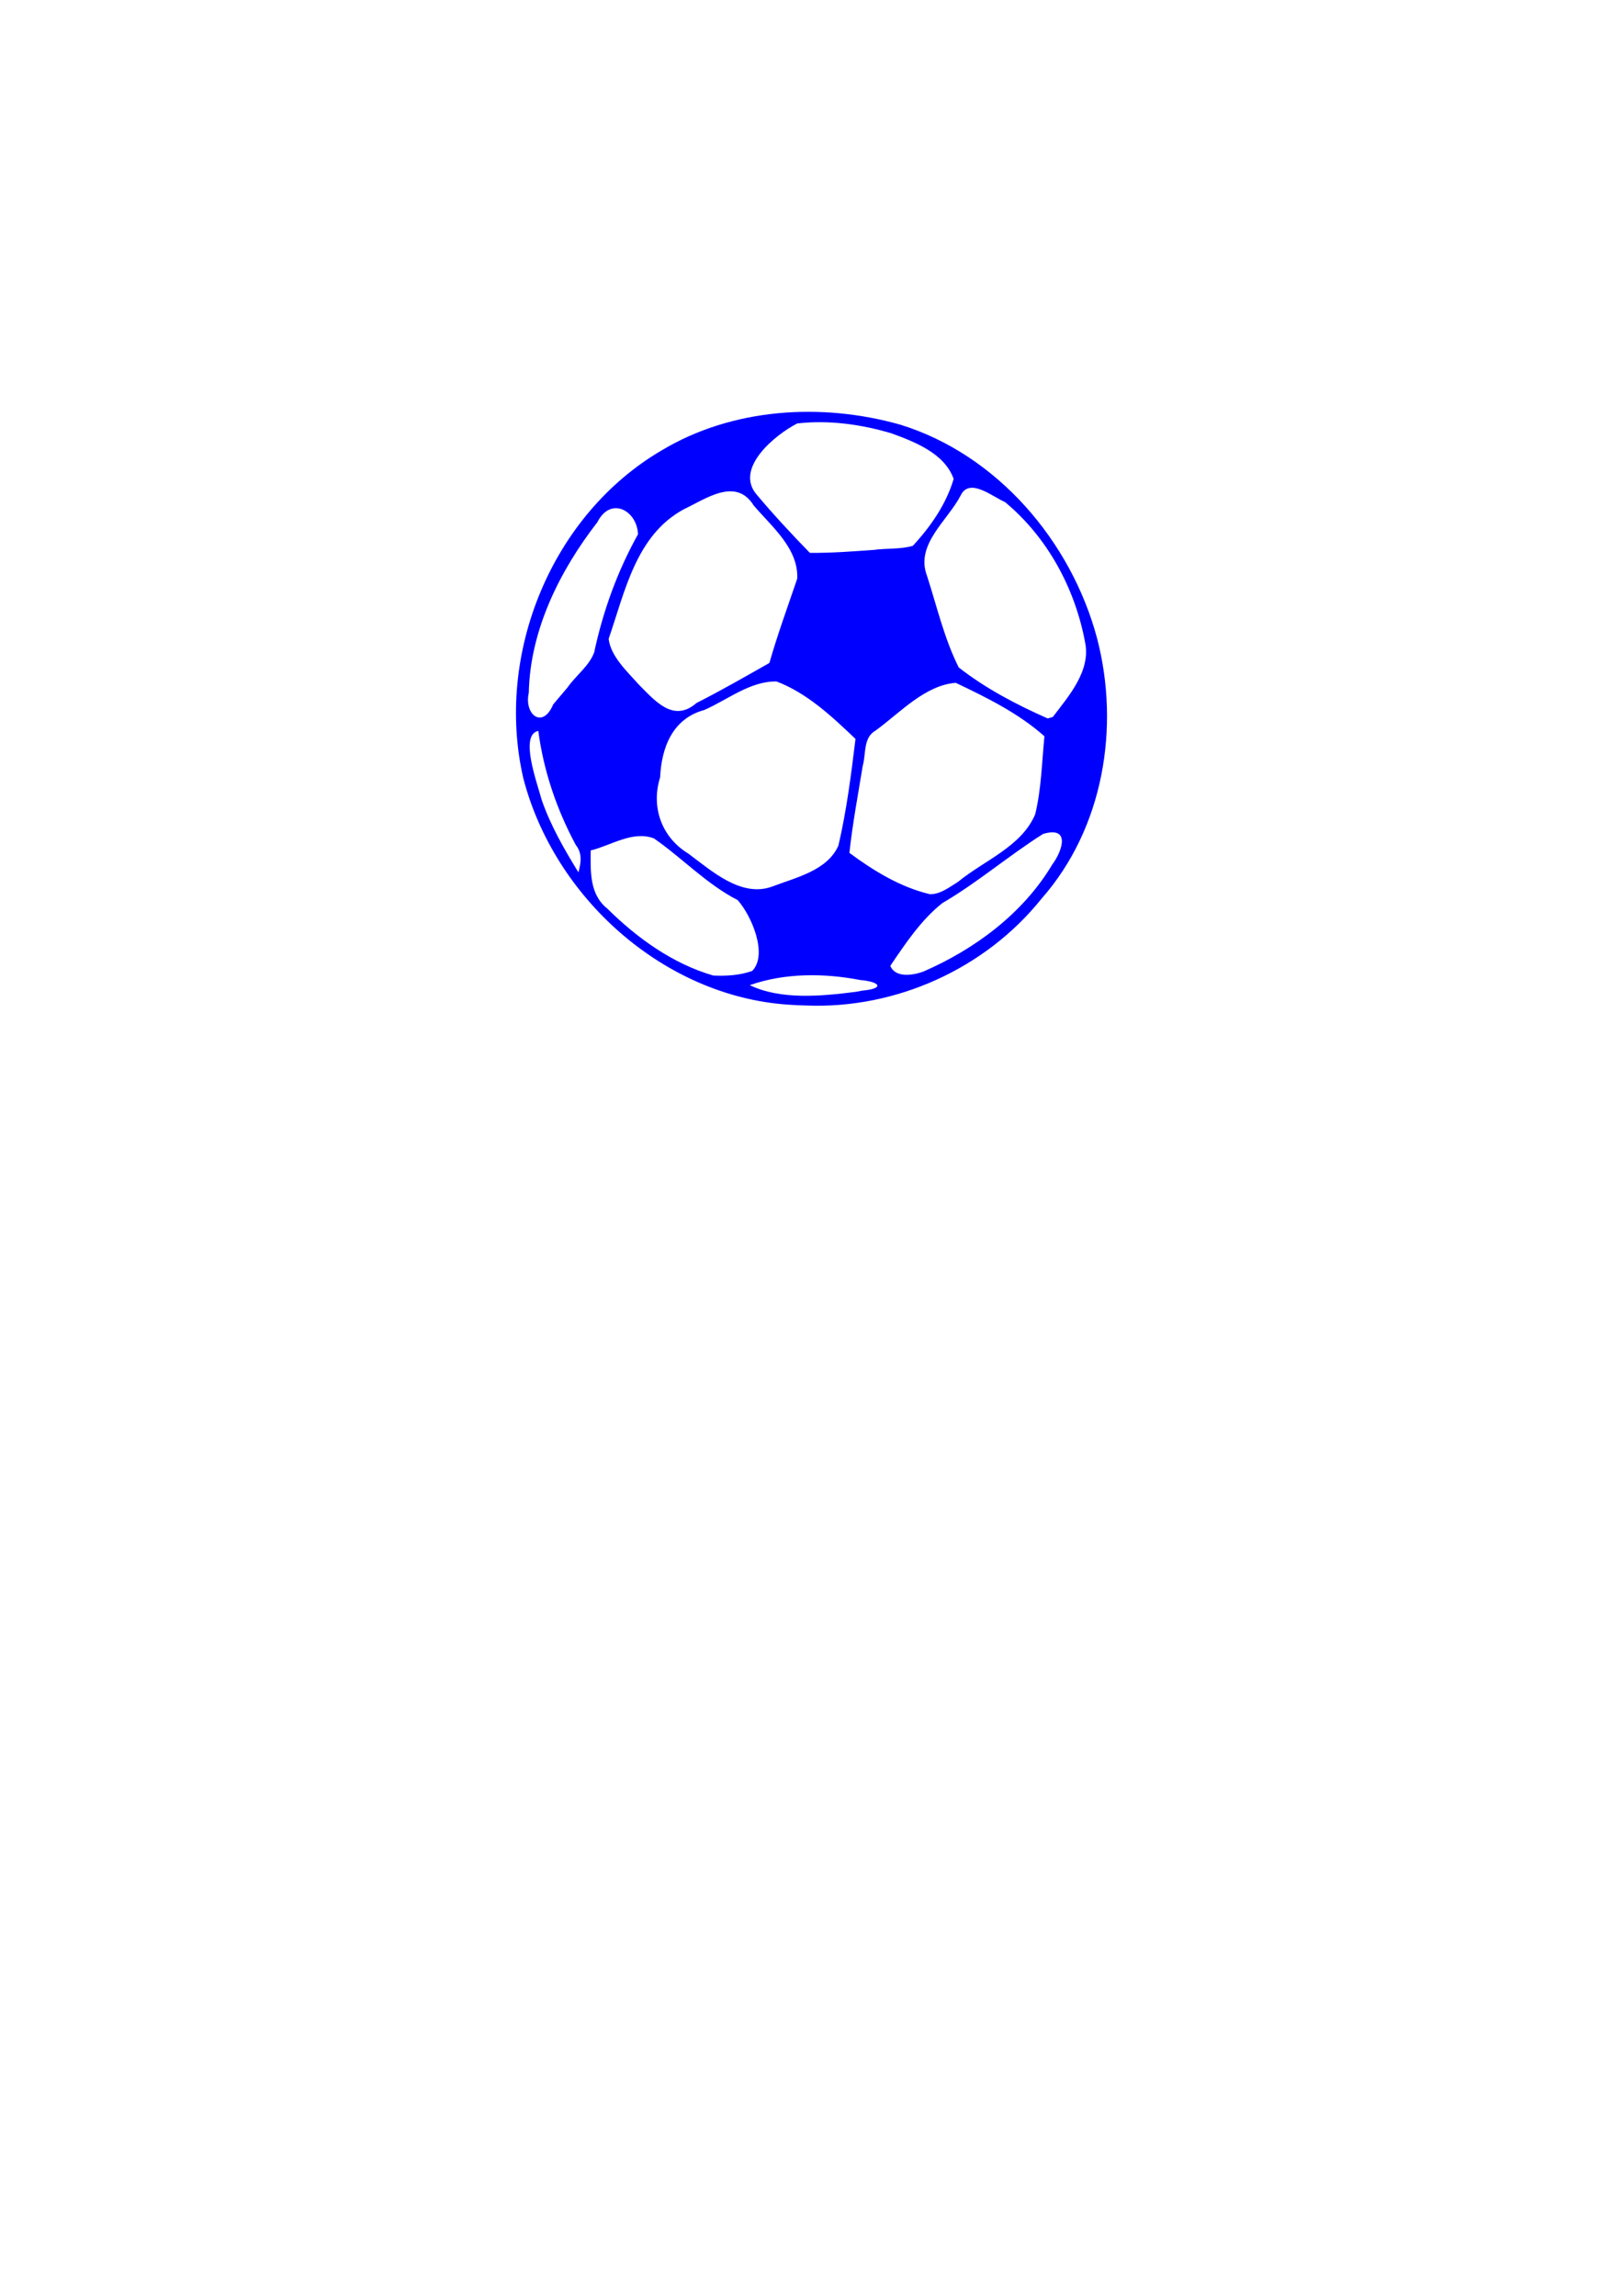 <?xml version="1.0"?><svg width="793.701" height="1122.52" xmlns="http://www.w3.org/2000/svg" xmlns:xlink="http://www.w3.org/1999/xlink">
 <title>blue football</title>
 <defs>
  <radialGradient xlink:href="#linearGradient14293" r="90.659" id="radialGradient14291" gradientUnits="userSpaceOnUse" gradientTransform="scale(1.942,0.515)" fy="1870.158" fx="187.499" cy="1870.158" cx="187.499"/>
  <linearGradient y2="210.159" y1="210.159" xlink:href="#linearGradient13515" x2="887.404" x1="799.639" spreadMethod="reflect" id="linearGradient12755" gradientUnits="userSpaceOnUse" gradientTransform="scale(0.274,3.656)"/>
  <linearGradient y2="446.769" y1="440.586" xlink:href="#linearGradient11215" x2="727.52" x1="520.248" spreadMethod="reflect" id="linearGradient11229" gradientUnits="userSpaceOnUse" gradientTransform="matrix(0.937,0,0,0.445,68.595,275.866)"/>
  <linearGradient y2="899.554" y1="899.554" xlink:href="#linearGradient11215" x2="244.615" x1="55.236" id="linearGradient11221" gradientUnits="userSpaceOnUse" gradientTransform="scale(2.366,0.423)"/>
  <linearGradient y2="675.873" y1="508.436" xlink:href="#linearGradient7415" x2="262.185" x1="45.213" id="linearGradient7421" gradientUnits="userSpaceOnUse" gradientTransform="scale(2.398,0.417)"/>
  <linearGradient y2="660.52" y1="608.859" xlink:href="#linearGradient6649" x2="241.09" x1="86.528" spreadMethod="pad" id="linearGradient6647" gradientUnits="userSpaceOnUse" gradientTransform="scale(2.459,0.407)"/>
  <linearGradient y2="446.769" y1="440.586" xlink:href="#linearGradient2821" x2="727.52" x1="520.248" spreadMethod="reflect" id="linearGradient5122" gradientUnits="userSpaceOnUse" gradientTransform="scale(1.159,0.863)"/>
  <linearGradient y2="995.987" y1="254.167" xlink:href="#linearGradient4355" x2="540.672" x1="192.552" id="linearGradient4361" gradientUnits="userSpaceOnUse" gradientTransform="scale(1.159,0.863)"/>
  <linearGradient id="linearGradient2055">
   <stop stop-color="#cbcbff" offset="0" id="stop2057"/>
   <stop stop-color="#a4a4a4" stop-opacity="0" offset="1" id="stop2059"/>
  </linearGradient>
  <linearGradient id="linearGradient2821">
   <stop stop-color="#ececec" offset="0" id="stop2823"/>
   <stop stop-color="#ffffff" stop-opacity="0" offset="1" id="stop2825"/>
  </linearGradient>
  <linearGradient id="linearGradient4355">
   <stop stop-color="#ffffff" stop-opacity="0" offset="0" id="stop4357"/>
   <stop stop-color="#c5c5c5" offset="1" id="stop4359"/>
  </linearGradient>
  <linearGradient id="linearGradient6649">
   <stop stop-color="#eaeaeb" offset="0" id="stop6651"/>
   <stop stop-color="#ffffff" stop-opacity="0" offset="1" id="stop6653"/>
  </linearGradient>
  <linearGradient id="linearGradient7415">
   <stop stop-color="#b4b4b4" offset="0" id="stop7417"/>
   <stop stop-color="#ffffff" stop-opacity="0" offset="1" id="stop7419"/>
  </linearGradient>
  <linearGradient id="linearGradient11215">
   <stop stop-color="#970000" stop-opacity="0.527" offset="0" id="stop11217"/>
   <stop stop-color="#890000" stop-opacity="0" offset="1" id="stop11219"/>
  </linearGradient>
  <linearGradient id="linearGradient13515">
   <stop stop-color="#a2a2a2" stop-opacity="0" offset="0" id="stop13517"/>
   <stop stop-color="#000000" stop-opacity="0.477" offset="1" id="stop13519"/>
  </linearGradient>
  <linearGradient id="linearGradient14293">
   <stop stop-color="#d9d9d9" stop-opacity="0" offset="0" id="stop14295"/>
   <stop stop-color="#949495" stop-opacity="0.478" offset="1" id="stop14297"/>
  </linearGradient>
  <radialGradient xlink:href="#linearGradient2140" r="130.287" id="radialGradient2209" gradientUnits="userSpaceOnUse" gradientTransform="scale(1.001,0.999)" fy="101.327" fx="94.343" cy="101.327" cx="94.343"/>
  <radialGradient xlink:href="#linearGradient2140" r="130.287" id="radialGradient2146" gradientUnits="userSpaceOnUse" gradientTransform="scale(1.001,0.999)" fy="101.327" fx="94.343" cy="101.327" cx="94.343"/>
  <radialGradient r="79.477" id="id0" gradientUnits="userSpaceOnUse" fy="86.921" fx="70.284" cy="86.921" cx="70.284">
   <stop stop-color="#ffffff" offset="0" id="stop1353"/>
   <stop stop-color="#fdfcc9" offset="0.369" id="stop1355"/>
   <stop stop-color="#cc9933" offset="1" id="stop1357"/>
  </radialGradient>.fil0 {fill:#663300}
    .fil1 {fill:url(#id0)}
  <linearGradient id="linearGradient2140">
   <stop stop-color="#ffffea" offset="0" id="stop2142"/>
   <stop stop-color="#ffffc1" offset="0.59" id="stop2148"/>
   <stop stop-color="#bfaa0a" offset="1" id="stop2144"/>
  </linearGradient></defs>
 <g>
  <title>Layer 1</title>
  <g transform="matrix(-1.214889e-2,1,1,1.214889e-2,15.795,398.142)" id="volley"/>
  <path fill="#0000ff" id="path1458" d="m385.365,491.22c-60.897,-4.189 -114.372,-52.396 -129.464,-110.759c-13.924,-60.517 13.728,-128.664 67.681,-160.259c34.704,-20.813 78.25,-23.415 116.656,-12.574c47.442,14.639 83.554,57.029 96.23,104.322c11.388,43.582 3.175,93.068 -27.094,127.411c-27.414,34.288 -71.236,54.041 -115.057,52.277c-2.987,-0.062 -5.972,-0.203 -8.952,-0.419zm36.297,-6.859c10.927,-0.957 9.007,-4.322 -0.932,-5.176c-17.757,-3.432 -36.93,-3.521 -54.067,2.497c15.086,7.304 35.126,5.423 52.014,3.244l2.985,-0.564l0,-0zm-53.801,-9.641c7.798,-7.99 -0.337,-27.081 -7.152,-34.646c-15.232,-7.804 -27.043,-20.559 -40.975,-30.178c-10.493,-3.835 -20.727,3.455 -30.869,5.924c-0.045,10.064 -0.699,21.426 8.121,28.424c14.52,14.391 32.046,27.005 51.825,32.738c6.353,0.297 13.025,-0.091 19.05,-2.262zm83.504,0.402c25.273,-10.935 48.98,-28.508 63.232,-52.424c5.131,-6.882 8.899,-18.931 -4.504,-14.946c-16.836,10.624 -32.04,23.774 -49.288,33.839c-10.458,8.303 -17.991,19.729 -25.425,30.656c2.592,6.053 11.016,4.61 15.985,2.875zm17.132,-43.942c12.704,-10.46 31.086,-17.198 37.756,-33.065c3.013,-12.477 3.25,-25.389 4.507,-38.117c-12.659,-11.274 -28.206,-18.92 -43.406,-26.144c-15.022,1.207 -27.163,14.592 -39.042,23.266c-6.33,3.507 -4.705,11.388 -6.425,17.43c-2.302,14.127 -4.967,28.211 -6.501,42.449c11.819,8.776 25.014,16.831 39.385,20.216c5.193,0.064 9.508,-3.466 13.727,-6.036zm-90.612,2.202c11.505,-4.404 26.729,-7.73 32.13,-19.96c4.005,-17.137 6.233,-34.674 8.349,-52.131c-11.43,-10.905 -23.634,-22.403 -38.622,-28.093c-12.929,-0.208 -23.887,8.966 -35.392,13.977c-15.479,4.214 -20.855,18.338 -21.532,32.926c-4.541,14.43 0.67,29.254 13.723,37.207c11.4,8.43 26.051,21.873 41.343,16.074zm-96.296,-20.224c-9.334,-17.313 -15.771,-36.272 -18.341,-55.778c-9.231,1.864 -0.841,24.586 1.703,33.857c4.352,12.523 11.011,24.035 17.914,35.292c1.262,-4.632 2.011,-9.232 -1.276,-13.371zm-4.02,-77.069c4.076,-5.838 10.564,-10.447 13.009,-17.116c4.315,-20.192 11.354,-39.685 21.422,-57.737c-0.425,-11.663 -13.415,-18.749 -19.882,-5.897c-18.428,23.791 -32.884,52.782 -33.52,83.38c-2.423,10.495 6.684,18.129 11.931,5.703c2.351,-2.774 4.697,-5.552 7.041,-8.332zm237.296,14.466c7.811,-10.278 18.607,-22.478 15.799,-36.4c-4.888,-26.398 -18.407,-51.462 -39.173,-68.666c-6.165,-2.621 -17.433,-12.268 -21.734,-3.157c-6.357,12.242 -22.167,23.816 -16.471,39.062c4.883,15.05 8.446,30.78 15.565,44.952c13.095,10.247 28.263,18.212 43.514,24.934l2.5,-0.725l0,0zm-174.23,-6.844c12.092,-6.121 23.837,-12.889 35.628,-19.563c3.976,-13.926 8.966,-27.532 13.616,-41.226c0.65,-14.807 -12.526,-25.445 -21.34,-35.83c-8.656,-13.891 -23.304,-3.236 -33.99,1.844c-23.518,12.591 -28.917,40.309 -36.907,63.446c1.109,8.664 9.022,15.896 14.798,22.372c7.983,8.033 16.958,18.767 28.195,8.956zm86.73,-74.845c6.255,-0.86 13.242,-0.23 19.049,-2.005c8.687,-9.376 16.333,-20.36 19.951,-32.682c-4.368,-12.422 -18.839,-18.083 -30.457,-22.312c-14.801,-4.415 -30.649,-6.577 -46.012,-4.832c-11.089,5.677 -30.979,22.15 -19.749,34.919c8.226,9.819 16.982,19.175 25.898,28.367c10.459,0.102 20.894,-0.716 31.32,-1.454z"/>
 </g>
</svg>